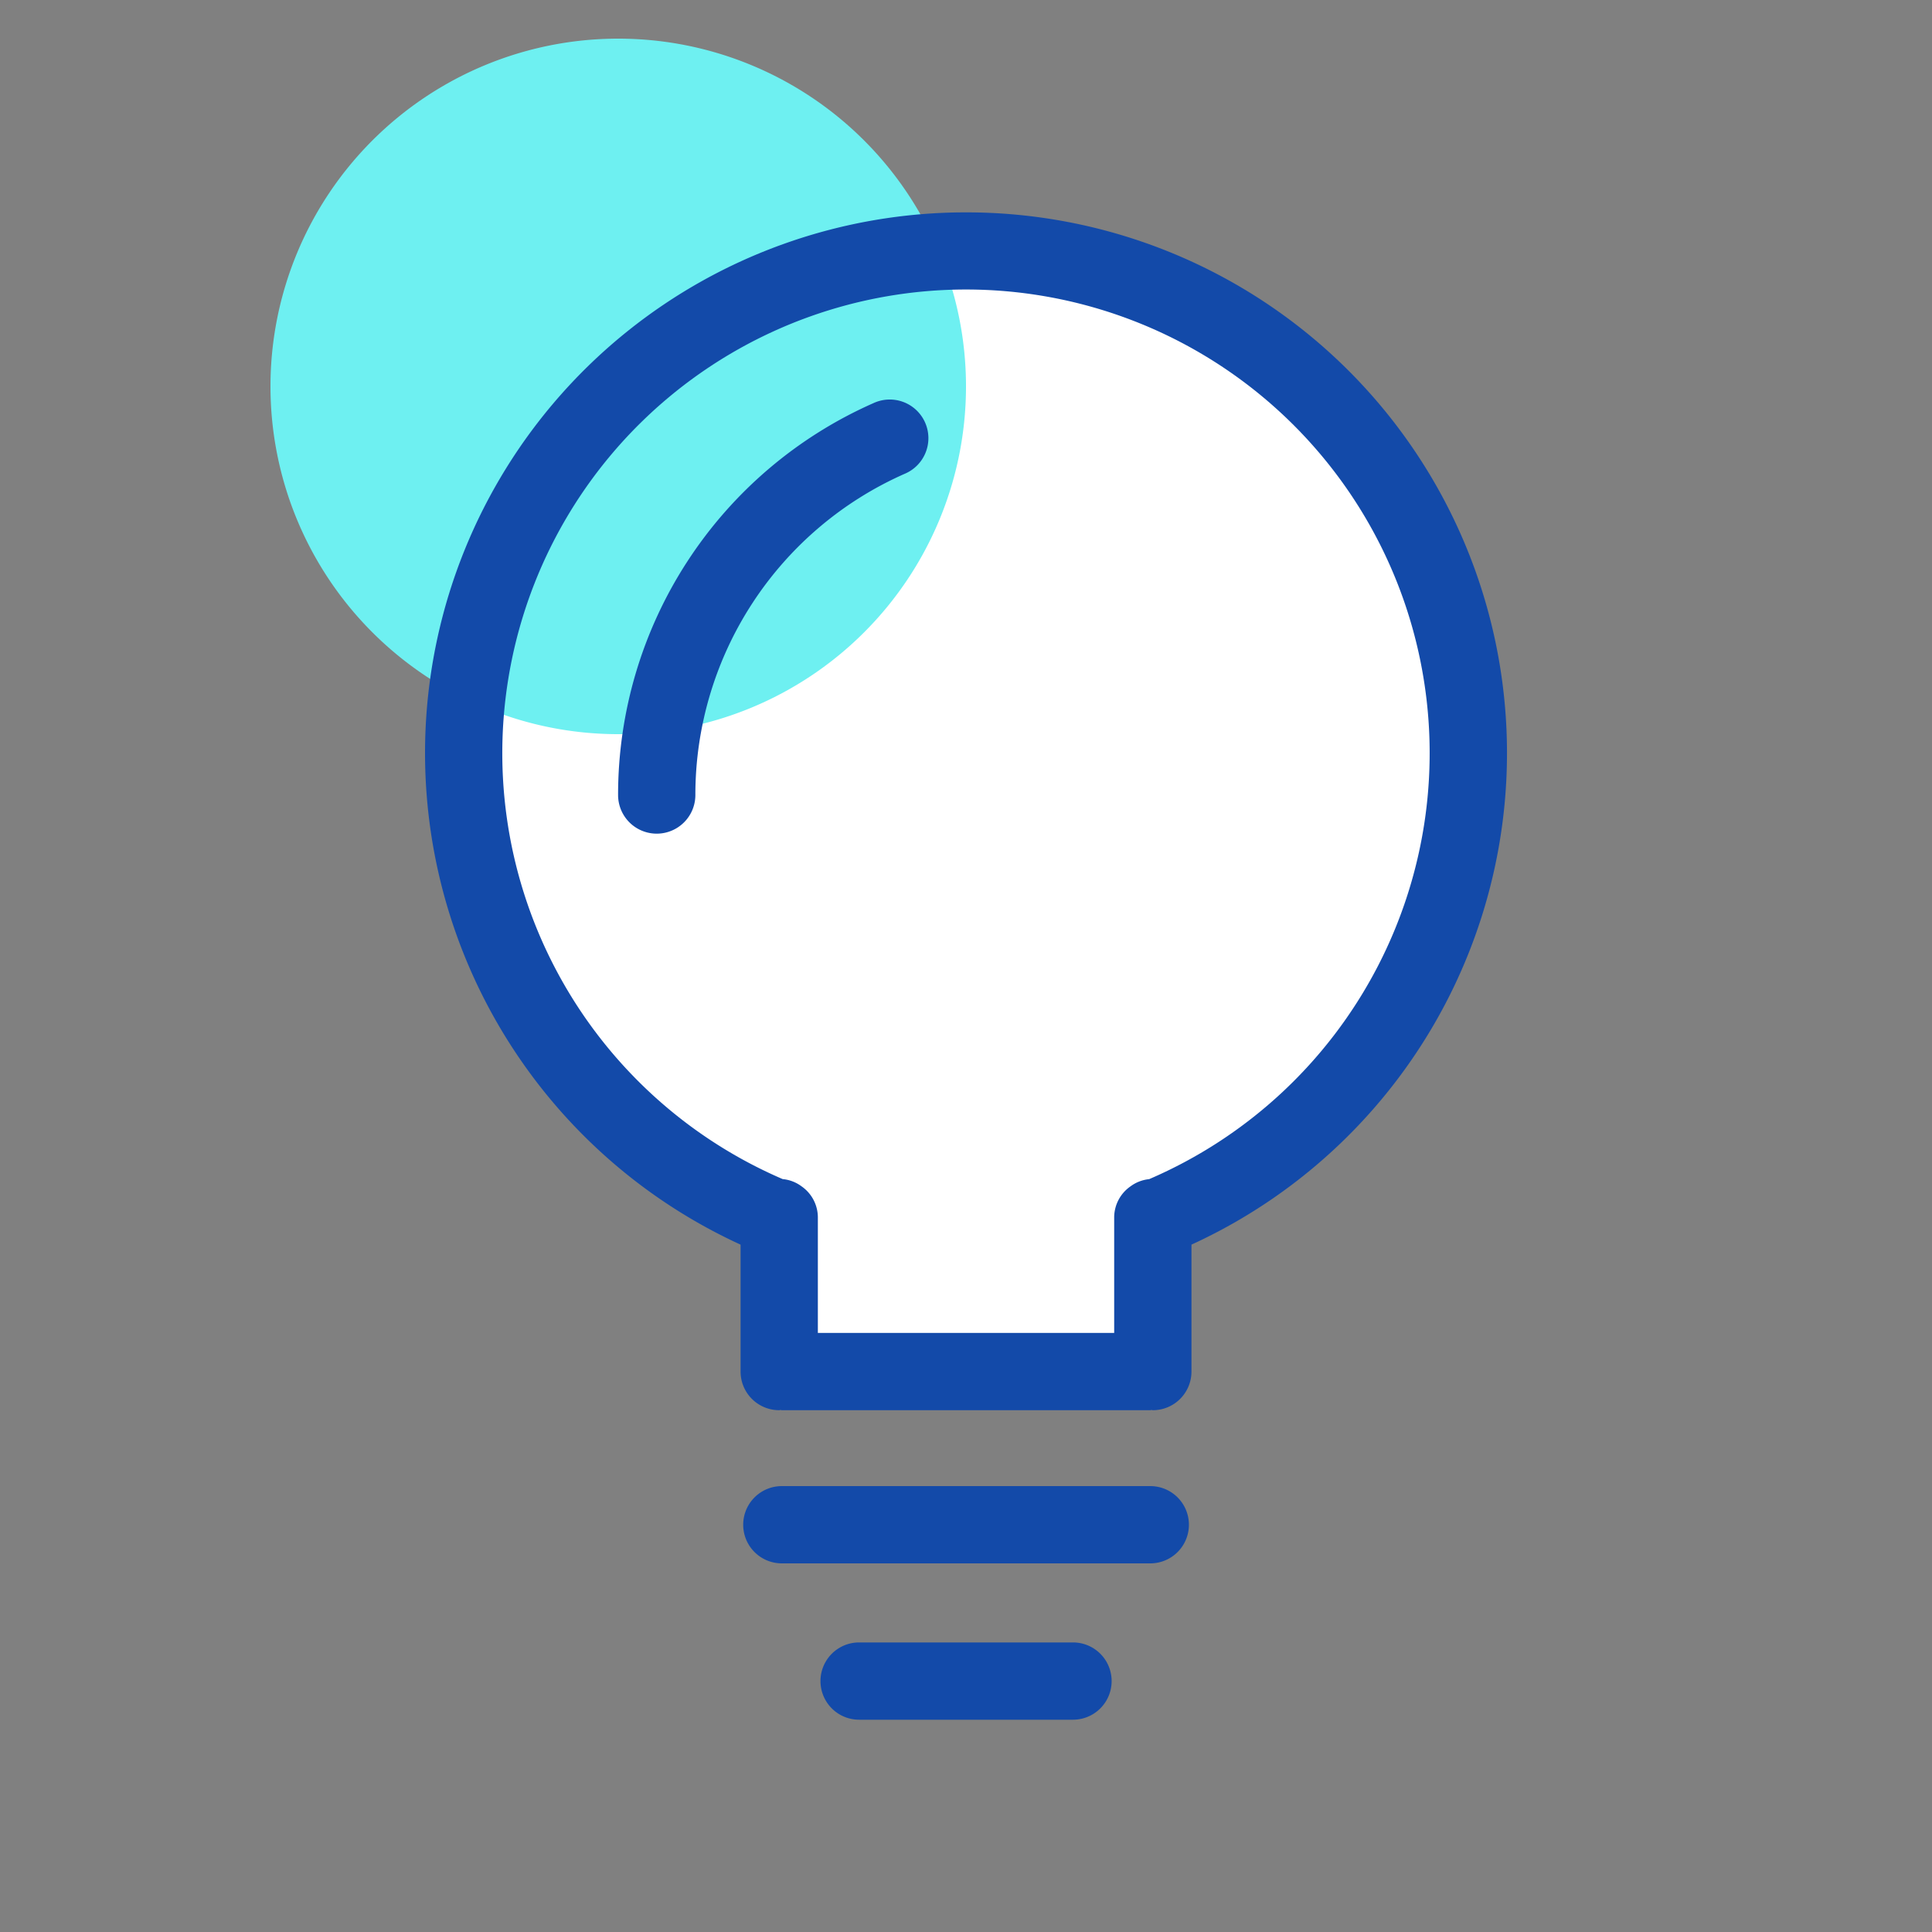 <svg xmlns="http://www.w3.org/2000/svg" width="50" height="50" viewBox="0 0 50 50"><rect x="0" y="0" width="50" height="50" fill="#808080" stroke="none"/><g transform="translate(-958 -897)"><rect width="50" height="50" transform="translate(958 897)" fill="rgba(255,255,255,0)"/><g transform="translate(822.534 404.496)"><line x2="40" transform="translate(140.466 497.504)" fill="none" opacity="0.2"/><line x1="40" transform="translate(140.466 537.504)" fill="none" opacity="0.2"/><path d="M155.708,524s-8-3.625-8.375-12.625,10.5-13.875,15-12.5,10.875,5,11.125,13.375-7.5,11.375-7.5,11.375l-.875,1.25.375,2.5-9.5.375Z" fill="#fff"/><path d="M9,0A9,9,0,1,1,0,9,9,9,0,0,1,9,0Z" transform="translate(142.466 493.504)" fill="#6ef0f1"/><path d="M165.234,530.964H155.7a1,1,0,0,0,0,2h9.535a1,1,0,0,0,0-2Zm-2,4.046H157.7a1,1,0,0,0,0,2h5.535a1,1,0,0,0,0-2ZM160.466,498a13.993,13.993,0,0,0-5.834,26.715V528a1,1,0,0,0,1,1c.012,0,.023-.006.034-.006s.021.006.033.006h9.535c.012,0,.021-.006.033-.006s.022.006.034.006a1,1,0,0,0,1-1v-3.285A13.993,13.993,0,0,0,160.466,498Zm4.743,25.02a.969.969,0,0,0-.486.187.981.981,0,0,0-.422.793v3h-7.669v-3a.981.981,0,0,0-.421-.793.961.961,0,0,0-.489-.188,12,12,0,1,1,9.487,0Z" fill="#134aa9"/><path d="M158.069,502.938a11.084,11.084,0,0,0-6.607,10.141,1,1,0,0,0,2,0,9.085,9.085,0,0,1,5.415-8.312,1,1,0,1,0-.808-1.829Z" fill="#134aa9"/></g></g></svg>